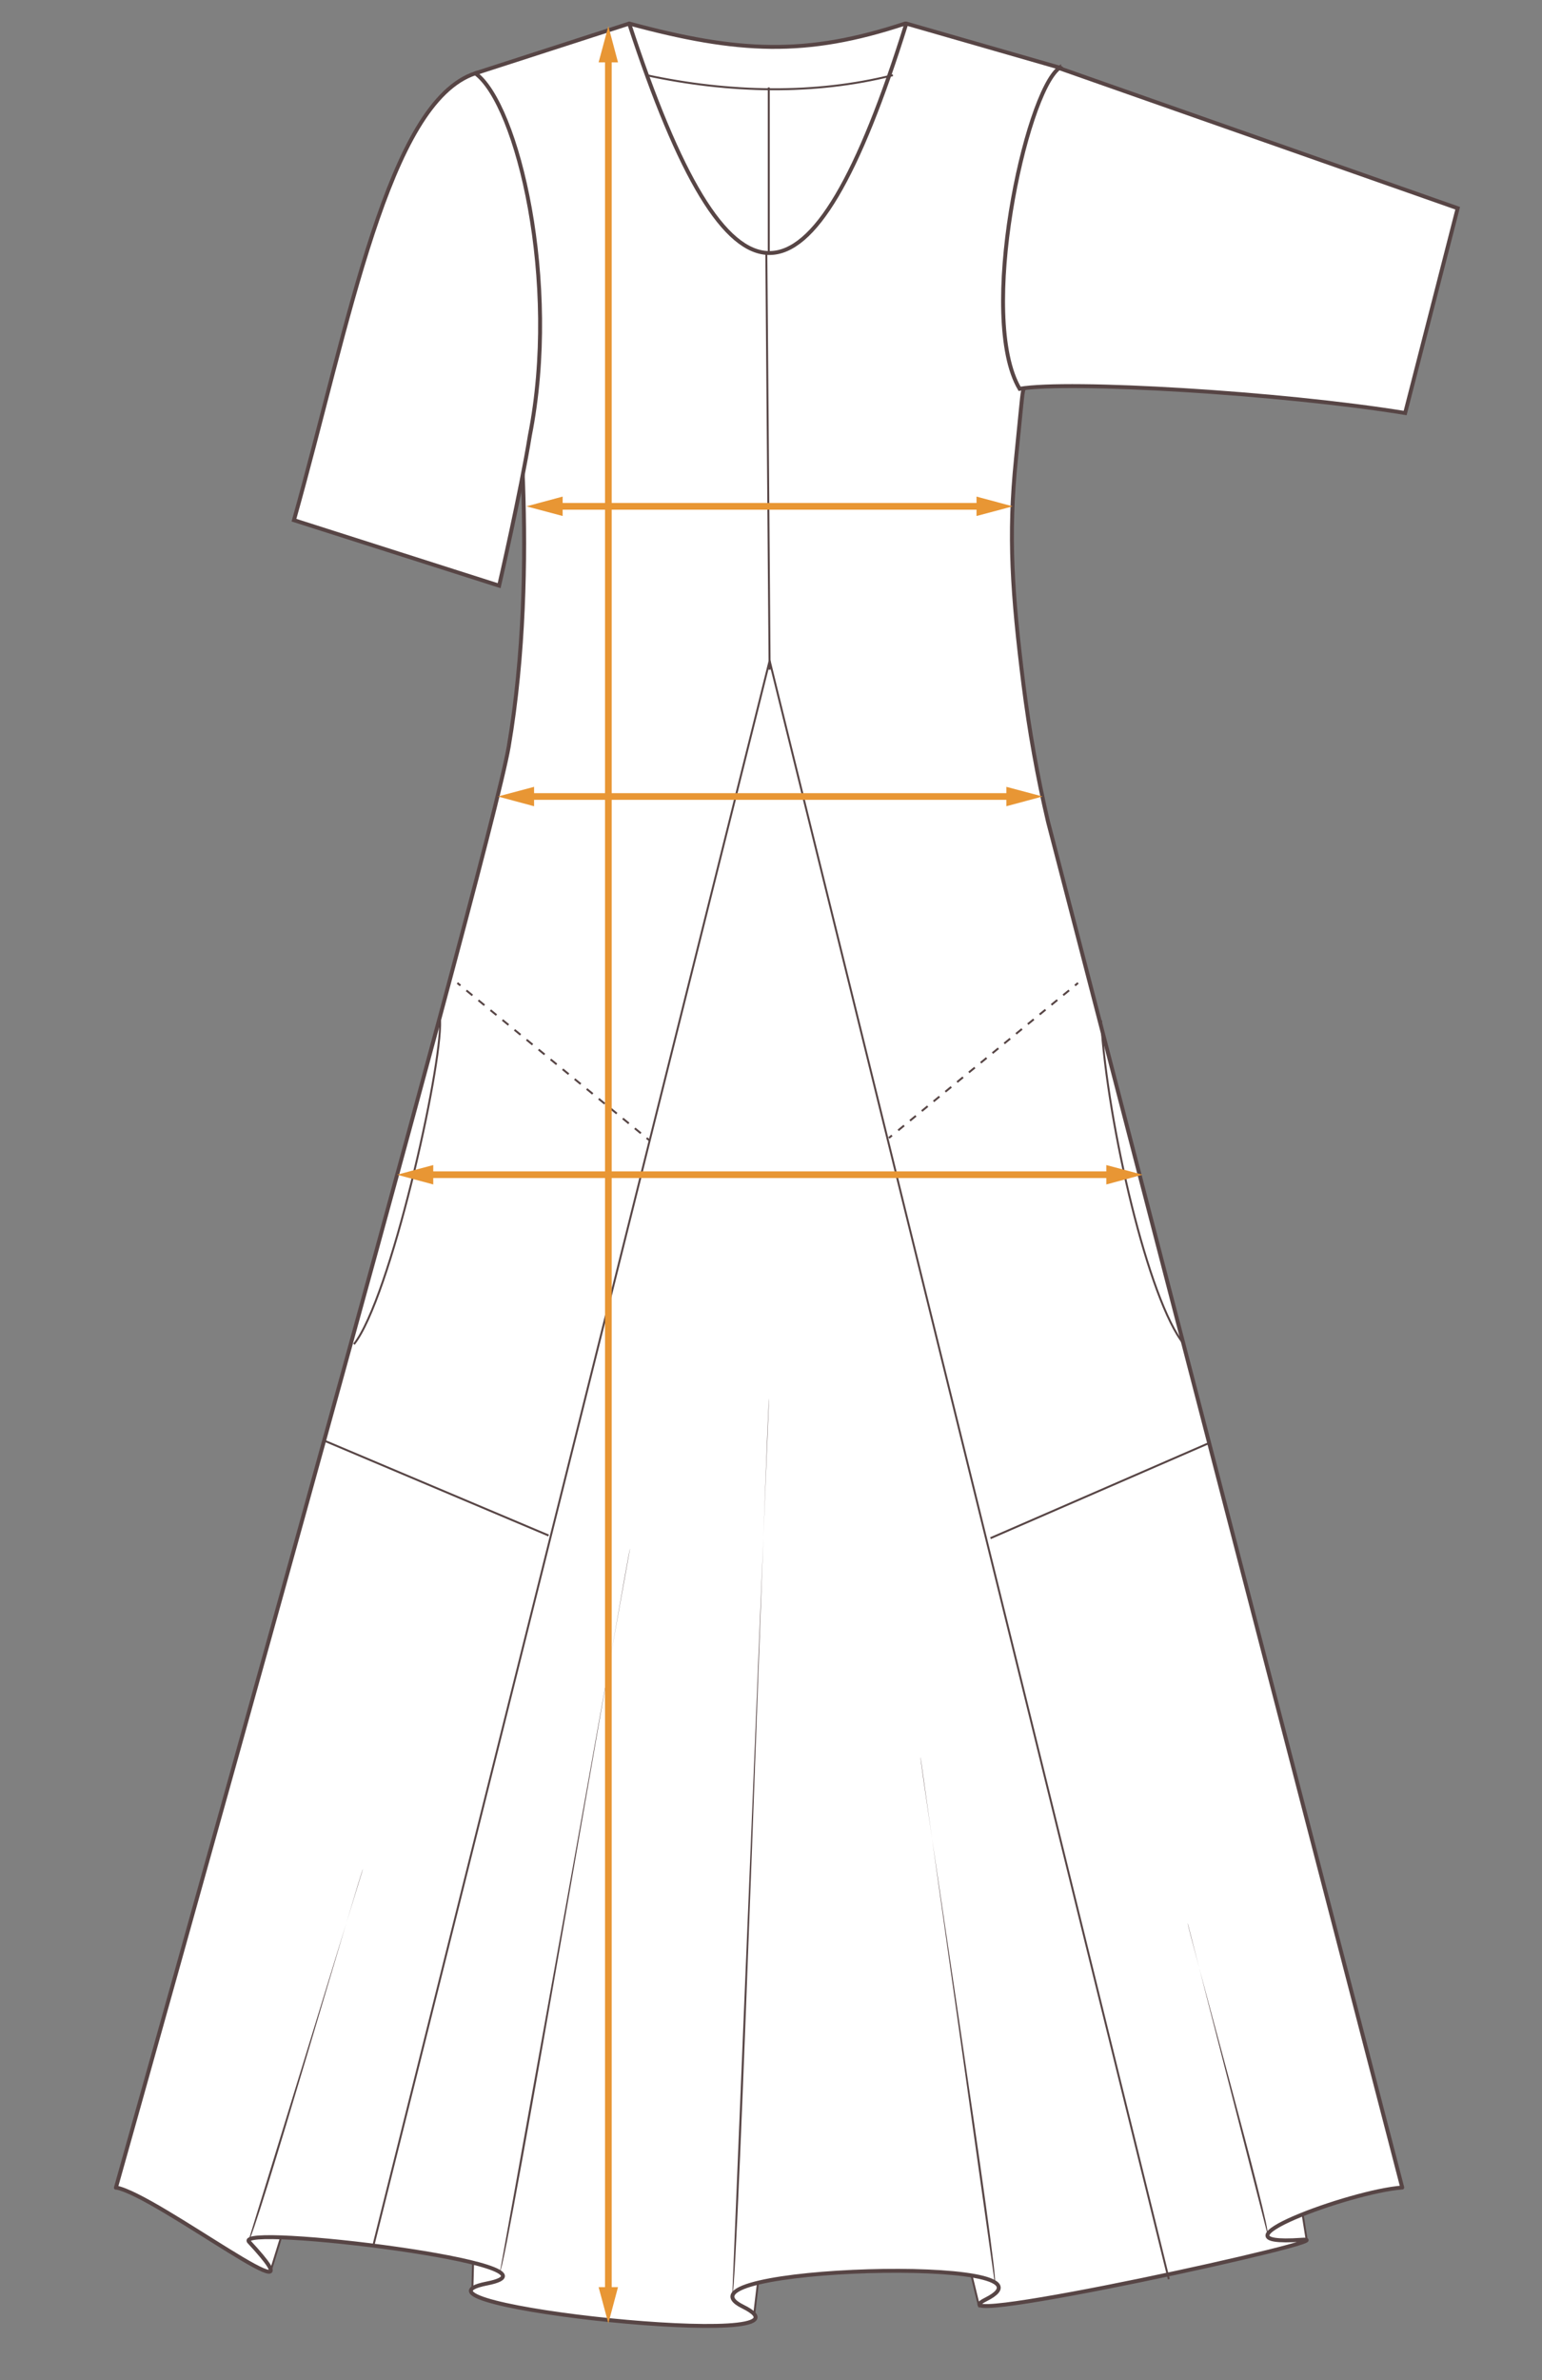 <?xml version="1.0" encoding="UTF-8"?>
<svg id="flechas" xmlns="http://www.w3.org/2000/svg" viewBox="0 0 196.39 303">
  <rect x="0" y="0" width="196.39" height="303" fill="#808080" stroke="none"/>
  <defs>
    <style>
      .cls-1 {
        stroke-dasharray: 0 0 .99 .99;
      }

      .cls-1, .cls-2, .cls-3, .cls-4, .cls-5, .cls-6, .cls-7 {
        fill: none;
      }

      .cls-1, .cls-2, .cls-4, .cls-8, .cls-9, .cls-5, .cls-10, .cls-11, .cls-6, .cls-7 {
        stroke: #574545;
      }

      .cls-1, .cls-2, .cls-4, .cls-8, .cls-9, .cls-7 {
        stroke-miterlimit: 10;
      }

      .cls-1, .cls-2, .cls-4, .cls-8, .cls-5, .cls-11, .cls-6, .cls-7 {
        stroke-width: .25px;
      }

      .cls-2 {
        stroke-dasharray: 0 0 .97 .97;
      }

      .cls-3 {
        stroke: #e89634;
        stroke-width: .85px;
      }

      .cls-3, .cls-5, .cls-10, .cls-11, .cls-6 {
        stroke-linejoin: round;
      }

      .cls-12 {
        fill: #e89634;
      }

      .cls-13, .cls-8, .cls-9, .cls-10, .cls-11 {
        fill: #fff;
      }

      .cls-14 {
        fill: #574545;
      }

      .cls-4, .cls-5 {
        stroke-dasharray: 0 1;
      }

      .cls-9, .cls-10 {
        stroke-width: .5px;
      }
    </style>
  </defs>
  <path class="cls-11" d="M163.83,268.85l-7.07-.33-116.94-1.57-18.28,12.26,12.94,9.87,2.03-6.55,23.8,3.27-.14,5.28c-.02,.64,.47,1.18,1.1,1.23l34.7,3.04,.75-6.28,26.42-1.84,1.56,6.4,1.48-.15,40.25-8.28-2.61-16.36Z"/>
  <path class="cls-10" d="M80.15,3c13.84,3.74,22.51,4.18,35.12,0l6.85,7.98-24.22,24.53-23.38-21.24,5.63-11.26Z"/>
  <path class="cls-10" d="M14.79,278.49c5.2,.96,27.38,18.17,16.94,6.92-2.22-2.4,42.19,2.95,30.3,5.29-13.54,2.66,44.52,8.84,32.57,2.94-10.2-5.05,42.44-6.64,30.95-.9-8.15,4.08,47.45-8.1,40.22-7.6-12.84,.9,6.2-6.19,12.82-6.65l-45.12-173.9c-1.35-5.75-2.38-11.57-3.12-17.43-1.44-11.54-1.95-18.93-.96-28.69,.59-5.82,.76-7.91,.88-8.54,.3-1.53,1.26-1.93,3.12-2.19l.03-.03,1.73-39.04-19.72-5.67c-12.16,38.95-22.57,38.95-35.3,0l-19.61,6.34,.47,34.49c1.16-.39,4.05,.15,4.37,1.37,.15,.57,3.4,26.57-.57,49.85-2.45,14.38-50.03,183.46-50.03,183.46Z"/>
  <path class="cls-7" d="M82.32,9.57c10.59,2.28,21.48,2.51,31.4,0"/>
  <path class="cls-5" d="M81.74,4.61s15.46,4.89,32.41,.35"/>
  <path class="cls-9" d="M60.54,9.33c-11.14,3.68-16.08,31.92-23.1,56.89l26.13,8.34s2.79-12.12,3.91-19.1c3.87-19.6-1.56-42.21-6.94-46.13Z"/>
  <line class="cls-8" x1="132.49" y1="48.41" x2="134.89" y2="8.67"/>
  <line class="cls-4" x1="64.37" y1="71" x2="38.32" y2="63.04"/>
  <path class="cls-9" d="M134.89,8.67l50.76,17.84-6.69,26.07c-15.89-2.58-42.93-4.17-49.1-3.08-5.37-9.05,.7-37.5,5.03-40.83Z"/>
  <line class="cls-4" x1="175.84" y1="51.84" x2="182.82" y2="25.61"/>
  <polyline class="cls-6" points="47.58 285.76 98.02 84.12 148.86 290.16"/>
  <path class="cls-4" d="M74.29,5.01c12.92,45.33,34.78,46.08,46.23,.15"/>
  <path class="cls-4" d="M82.25,8.43s16.23,4.06,30.96,0"/>
  <line class="cls-11" x1="97.6" y1="32.35" x2="98.02" y2="85.26"/>
  <g>
    <line class="cls-7" x1="58.25" y1="125.14" x2="58.64" y2="125.46"/>
    <line class="cls-1" x1="59.4" y1="126.09" x2="81.97" y2="144.56"/>
    <line class="cls-7" x1="82.35" y1="144.88" x2="82.74" y2="145.19"/>
  </g>
  <line class="cls-7" x1="41.1" y1="183.32" x2="69.87" y2="195.48"/>
  <path class="cls-7" d="M56.05,129.9c.23,6.16-6.36,35.42-10.97,41.23"/>
  <g>
    <line class="cls-7" x1="137.3" y1="125.14" x2="136.91" y2="125.46"/>
    <line class="cls-2" x1="136.16" y1="126.08" x2="113.97" y2="144.25"/>
    <line class="cls-7" x1="113.6" y1="144.55" x2="113.21" y2="144.87"/>
  </g>
  <line class="cls-7" x1="154.01" y1="183.7" x2="126.15" y2="195.82"/>
  <path class="cls-7" d="M140.23,129.9c.83,13.38,6.06,35.7,10.56,41.23"/>
  <g>
    <line class="cls-13" x1="161.53" y1="284.33" x2="151.27" y2="244.83"/>
    <path class="cls-14" d="M161.41,284.36l-10.14-39.53c-.19,.12,10.91,39.8,10.14,39.53h0Z"/>
  </g>
  <g>
    <line class="cls-13" x1="126.83" y1="290.74" x2="117.24" y2="223.67"/>
    <path class="cls-14" d="M126.71,290.76l-9.47-67.08c-.22,.1,10.23,67.43,9.47,67.08h0Z"/>
  </g>
  <g>
    <line class="cls-13" x1="93.38" y1="292.22" x2="97.94" y2="178.02"/>
    <path class="cls-14" d="M93.26,292.21l4.69-114.19c-.24,.07-3.99,114.66-4.69,114.19h0Z"/>
  </g>
  <g>
    <line class="cls-13" x1="63.81" y1="289.16" x2="80.25" y2="197.12"/>
    <path class="cls-14" d="M63.69,289.14l16.56-92.02c-.24,.02-15.94,92.59-16.56,92.02h0Z"/>
  </g>
  <g>
    <line class="cls-13" x1="31.73" y1="285.41" x2="46.23" y2="237.95"/>
    <path class="cls-14" d="M31.61,285.37l14.62-47.43c-.23,.02-14.1,48.05-14.62,47.43h0Z"/>
  </g>
  <line class="cls-8" x1="97.91" y1="32.35" x2="97.91" y2="11.13"/>
  <path class="cls-4" d="M79.29,4s7.37,28.65,18.3,29.75c11.17,1.12,19.17-30.19,19.17-30.19"/>
  <g>
    <path class="cls-5" d="M161.53,281.84c-1.35-1.39,11.8-5.96,17.07-6.33"/>
    <path class="cls-5" d="M125.56,289.76c-8.15,4.08,47.45-8.1,40.22-7.6"/>
    <path class="cls-5" d="M93.32,289.63c2.95-4.19,30.29-4.22,33.36-1.97"/>
    <path class="cls-5" d="M63.84,290.32c7.3,1.71,22.97,3.25,29.48,2.7"/>
    <path class="cls-5" d="M32.64,282.44c-2.06-2.22,34.81,2.19,31.17,4.71"/>
    <path class="cls-5" d="M15.56,275.74c2.86,.53,11.15,5.89,15.82,8.75"/>
  </g>
  <g>
    <line class="cls-3" x1="125.21" y1="64.46" x2="70.81" y2="64.46"/>
    <polygon class="cls-12" points="124.37 63.22 128.98 64.46 124.37 65.69 124.37 63.22"/>
    <polygon class="cls-12" points="71.66 63.22 67.05 64.46 71.66 65.69 71.66 63.22"/>
  </g>
  <g>
    <line class="cls-3" x1="129.01" y1="101.4" x2="67.18" y2="101.4"/>
    <polygon class="cls-12" points="128.17 100.17 132.78 101.4 128.17 102.64 128.17 100.17"/>
    <polygon class="cls-12" points="68.02 100.17 63.41 101.4 68.02 102.64 68.02 100.17"/>
  </g>
  <g>
    <line class="cls-3" x1="141.74" y1="149.55" x2="54.34" y2="149.55"/>
    <polygon class="cls-12" points="140.9 148.32 145.51 149.55 140.9 150.79 140.9 148.32"/>
    <polygon class="cls-12" points="55.18 148.32 50.57 149.55 55.18 150.79 55.18 148.32"/>
  </g>
  <g>
    <line class="cls-3" x1="77.48" y1="292.01" x2="77.48" y2="7.1"/>
    <polygon class="cls-12" points="78.71 291.17 77.48 295.78 76.24 291.17 78.71 291.17"/>
    <polygon class="cls-12" points="78.71 7.94 77.48 3.33 76.24 7.94 78.71 7.94"/>
  </g>
</svg>